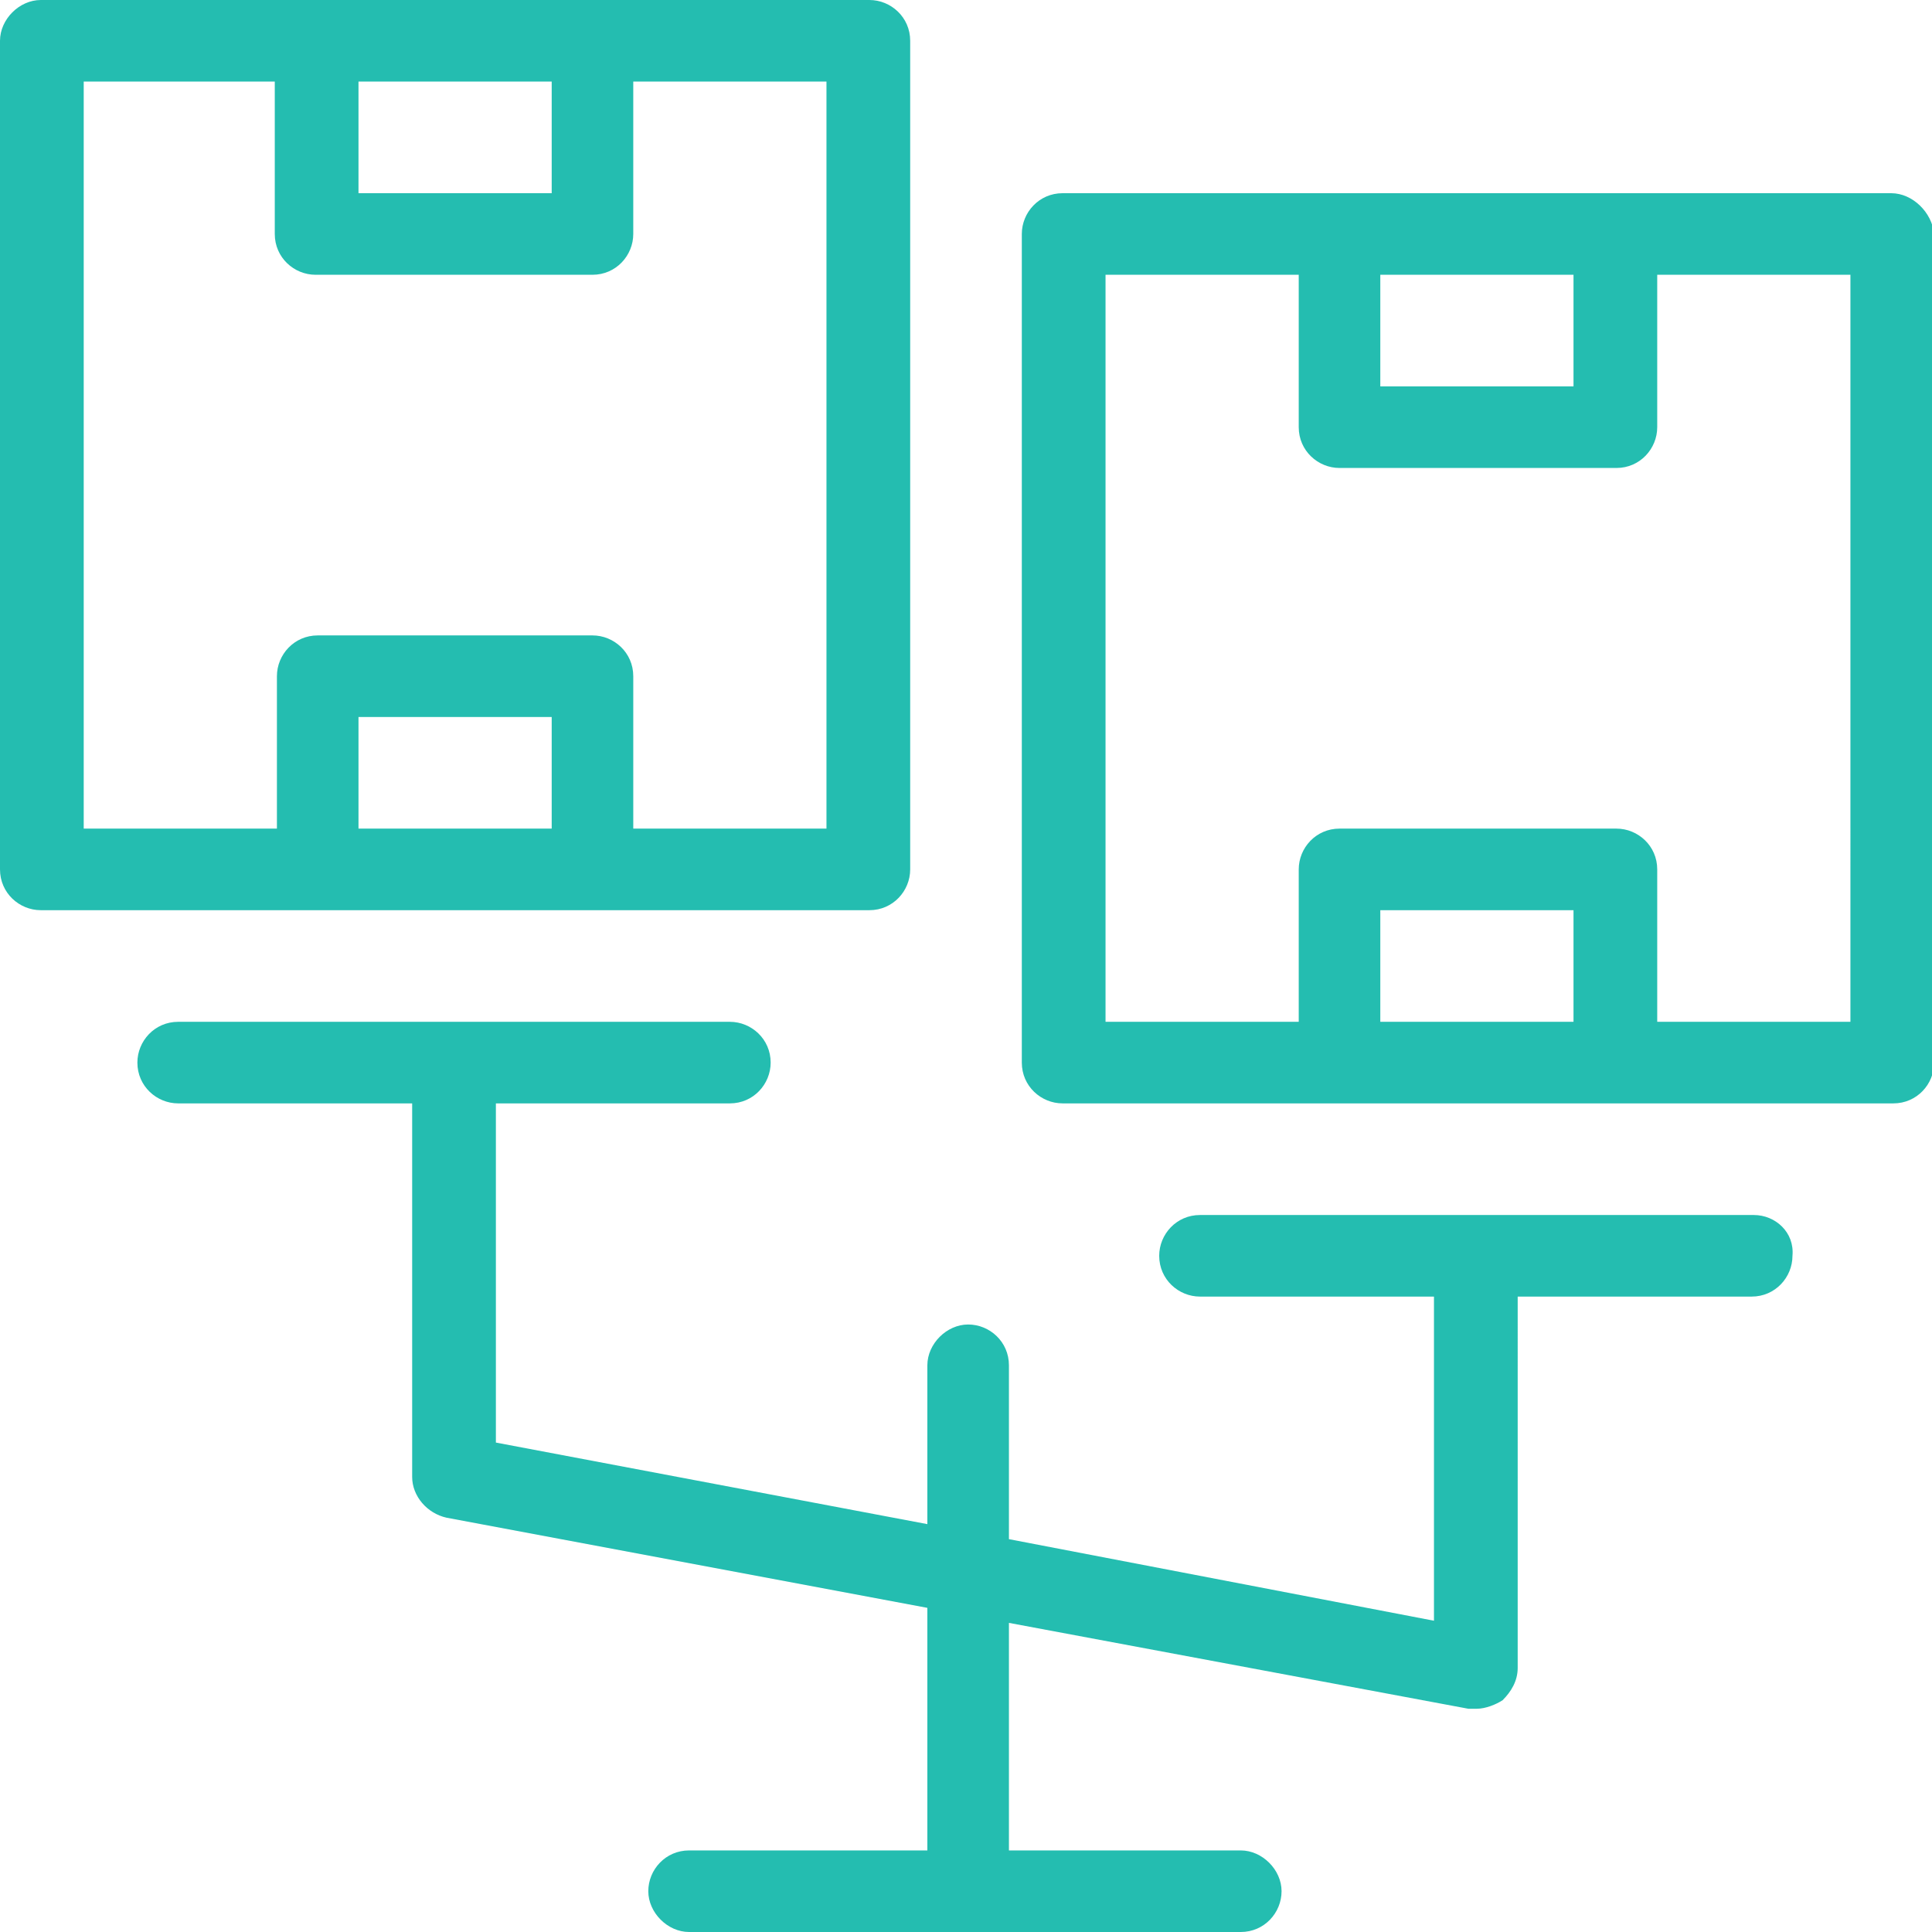 <?xml version="1.0" encoding="utf-8"?>
<!-- Generator: Adobe Illustrator 26.3.1, SVG Export Plug-In . SVG Version: 6.00 Build 0)  -->
<svg version="1.1" id="Calque_1" xmlns="http://www.w3.org/2000/svg" xmlns:xlink="http://www.w3.org/1999/xlink" x="0px" y="0px"
	 viewBox="0 0 90 90" enable-background="new 0 0 90 90" xml:space="preserve">
<g>
	<path fill="#24BDB0" d="M81.7,56.6H55.9c-1.1,0-1.9,0.9-1.9,1.9c0,1.1,0.9,1.9,1.9,1.9h10.9v15.1L47,71.7v-8.1
		c0-1.1-0.9-1.9-1.9-1.9s-1.9,0.9-1.9,1.9V71l-20.1-3.8V51.4h10.9c1.1,0,1.9-0.9,1.9-1.9c0-1.1-0.9-1.9-1.9-1.9H8.3
		c-1.1,0-1.9,0.9-1.9,1.9c0,1.1,0.9,1.9,1.9,1.9h10.9v17.4c0,0.9,0.7,1.7,1.6,1.9l22.4,4.2v11.3H32.1c-1.1,0-1.9,0.9-1.9,1.9
		s0.9,1.9,1.9,1.9h25.7c1.1,0,1.9-0.9,1.9-1.9s-0.9-1.9-1.9-1.9H47V75.6l21.4,4c0.1,0,0.2,0,0.4,0c0.4,0,0.9-0.2,1.2-0.4
		c0.4-0.4,0.7-0.9,0.7-1.5V60.4h10.9c1.1,0,1.9-0.9,1.9-1.9C83.6,57.4,82.7,56.6,81.7,56.6z"/>
	<path fill="#24BDB0" d="M88.1,9H75.2H62.4H49.5c-1.1,0-1.9,0.9-1.9,1.9v38.6c0,1.1,0.9,1.9,1.9,1.9h12.9h12.9h12.9
		c1.1,0,1.9-0.9,1.9-1.9V10.9C90,9.9,89.1,9,88.1,9z M73.3,12.8V18h-9v-5.2H73.3z M64.3,47.6v-5.2h9v5.2H64.3z M86.2,47.6h-9v-7.1
		c0-1.1-0.9-1.9-1.9-1.9H62.4c-1.1,0-1.9,0.9-1.9,1.9v7.1h-9V12.8h9v7.1c0,1.1,0.9,1.9,1.9,1.9h12.9c1.1,0,1.9-0.9,1.9-1.9v-7.1h9
		V47.6z"/>
	<path fill="#24BDB0" d="M27.6,42.4h12.9c1.1,0,1.9-0.9,1.9-1.9V1.9c0-1.1-0.9-1.9-1.9-1.9H27.6H14.8H1.9C0.9,0,0,0.9,0,1.9v38.6
		c0,1.1,0.9,1.9,1.9,1.9h12.9H27.6z M16.7,38.6v-5.2h9v5.2H16.7z M25.7,3.8V9h-9V3.8H25.7z M3.8,3.8h9v7.1c0,1.1,0.9,1.9,1.9,1.9
		h12.9c1.1,0,1.9-0.9,1.9-1.9V3.8h9v34.8h-9v-7.1c0-1.1-0.9-1.9-1.9-1.9H14.8c-1.1,0-1.9,0.9-1.9,1.9v7.1h-9V3.8z"/>
</g>
</svg>
